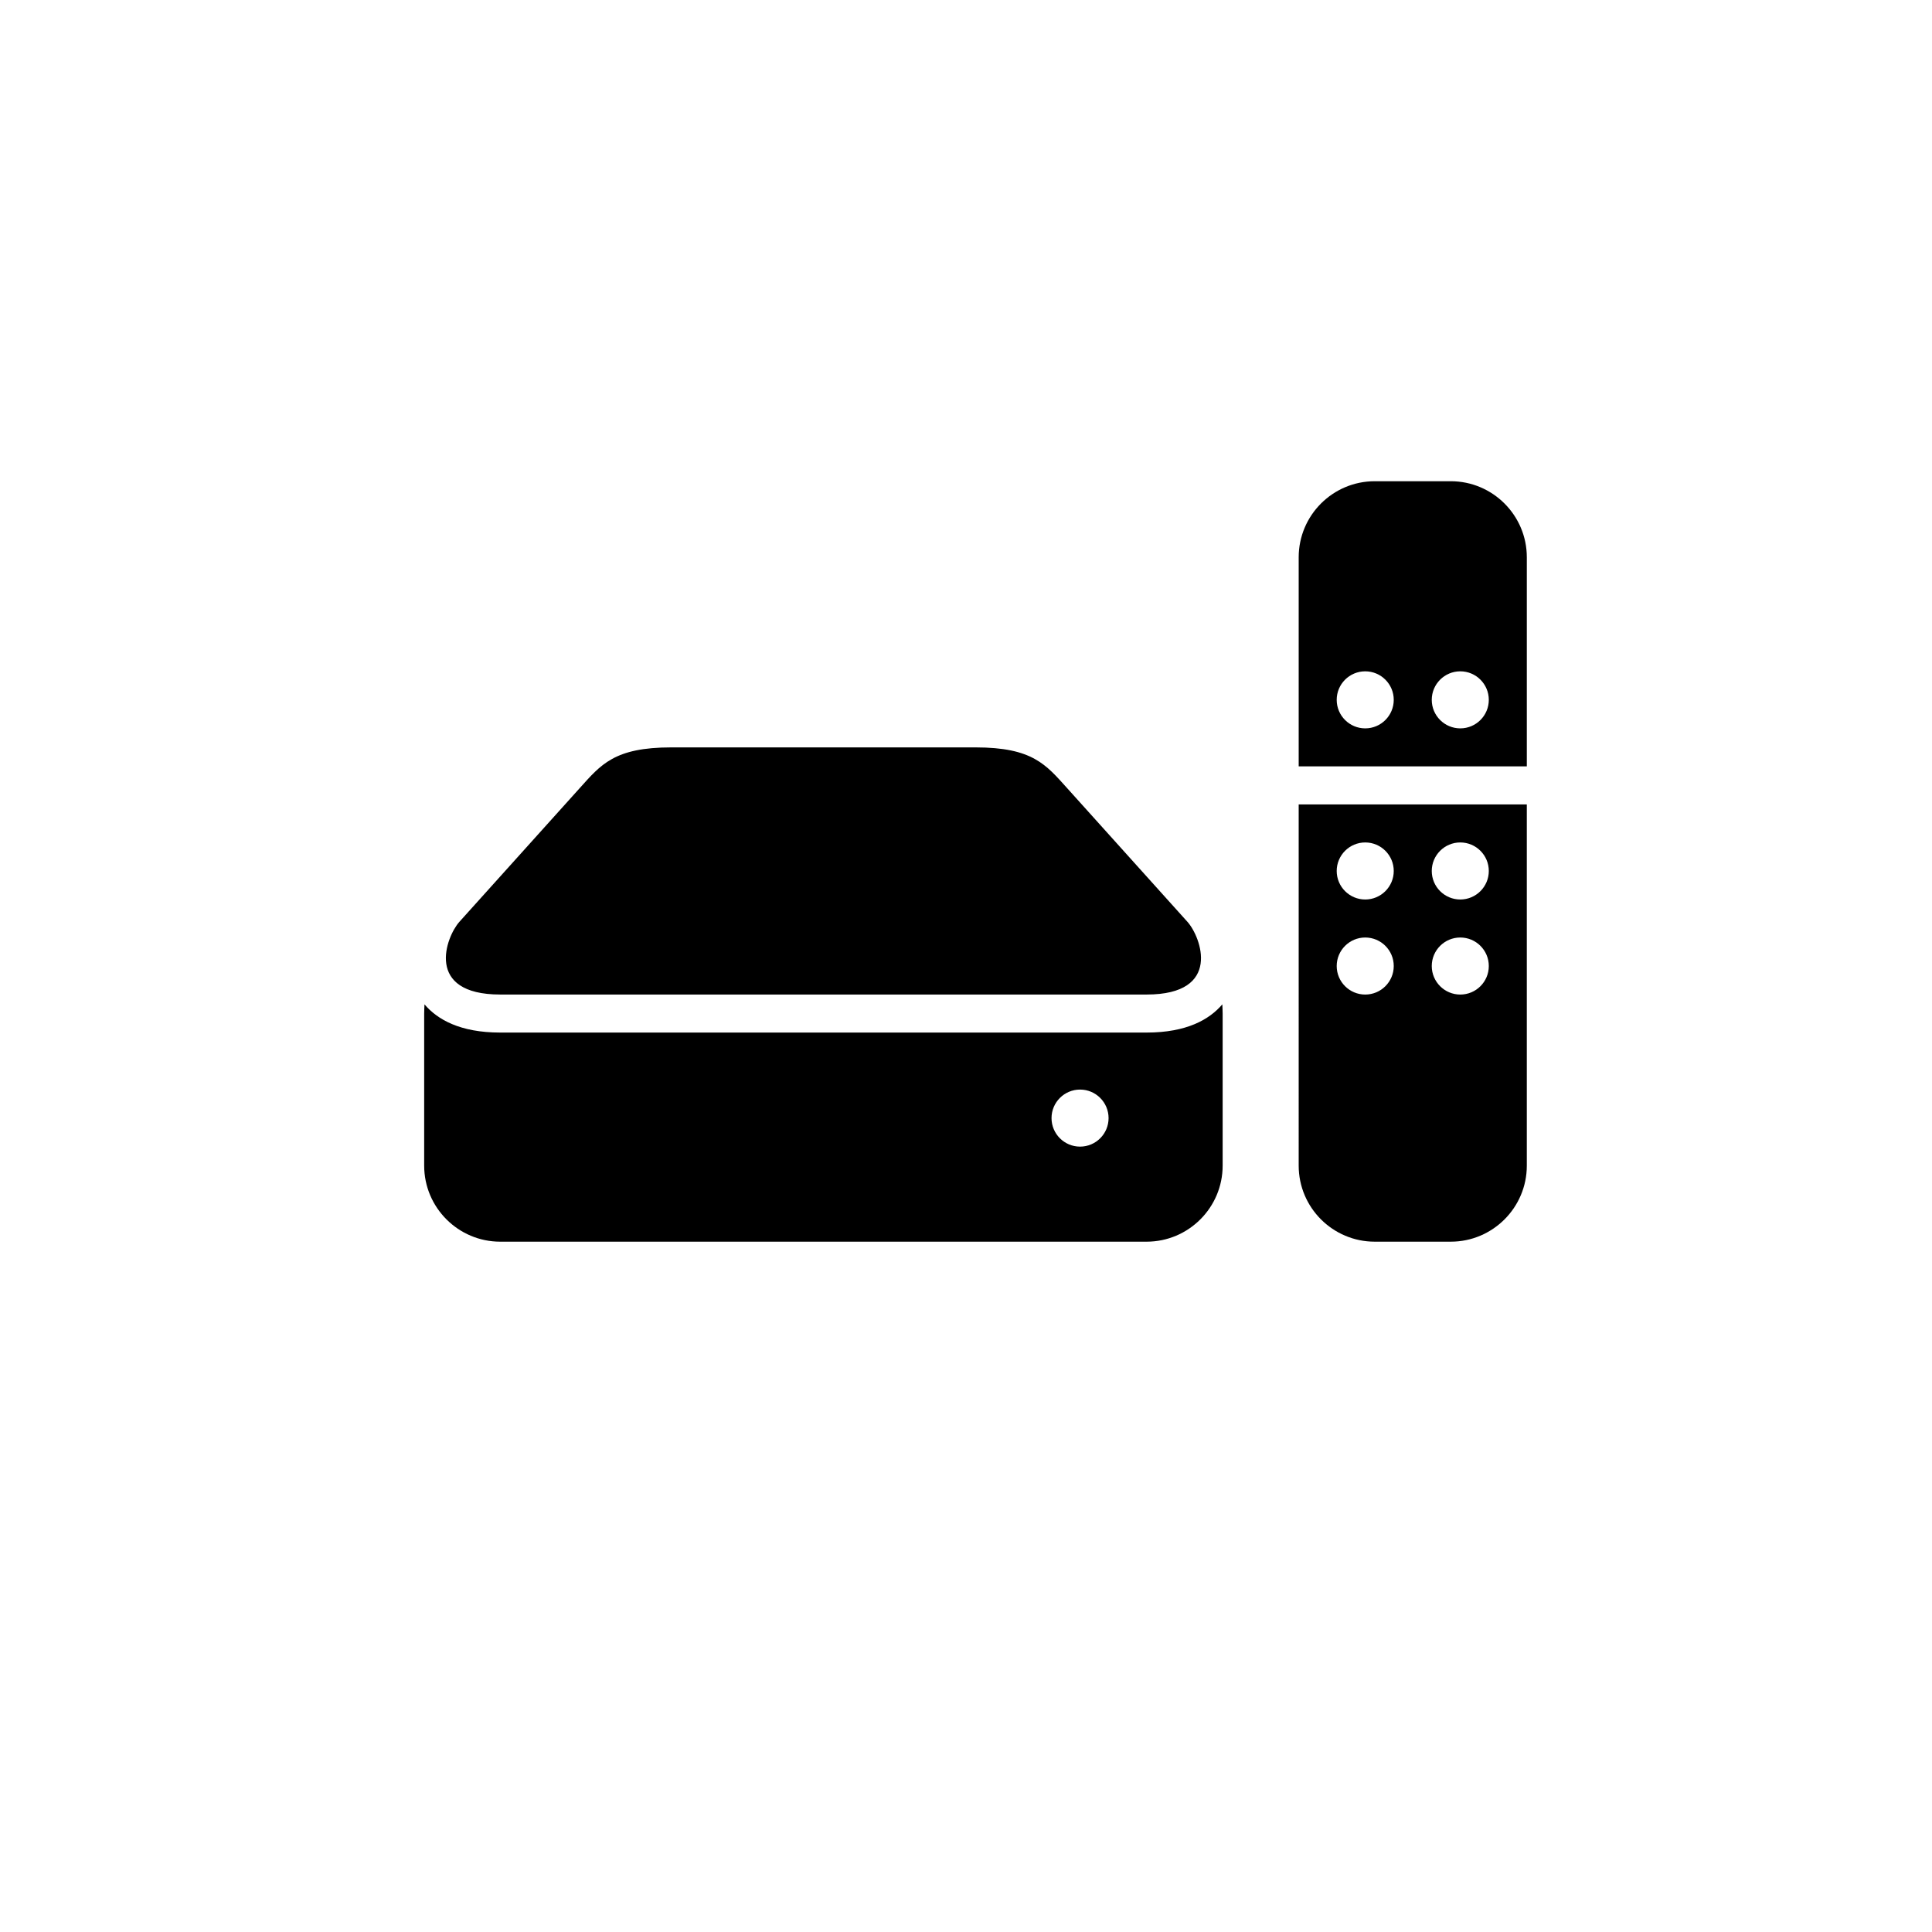 <?xml version="1.0" encoding="UTF-8"?>
<!-- Uploaded to: ICON Repo, www.svgrepo.com, Generator: ICON Repo Mixer Tools -->
<svg fill="#000000" width="800px" height="800px" version="1.1" viewBox="144 144 512 512" xmlns="http://www.w3.org/2000/svg">
 <path d="m528.47 271.53h-20.152c-11.113 0-20.152 9.039-20.152 20.152v55.418h60.457v-55.418c0-11.113-9.039-20.152-20.152-20.152zm-22.672 65.496c-4.172 0-7.559-3.387-7.559-7.559s3.387-7.559 7.559-7.559 7.559 3.387 7.559 7.559-3.387 7.559-7.559 7.559zm25.191 0c-4.172 0-7.559-3.387-7.559-7.559s3.387-7.559 7.559-7.559 7.559 3.387 7.559 7.559-3.387 7.559-7.559 7.559zm-42.824 115.88c0 11.117 9.039 20.152 20.152 20.152h20.152c11.113 0 20.152-9.035 20.152-20.152v-95.723h-60.457zm42.824-85.648c4.172 0 7.559 3.387 7.559 7.559s-3.387 7.559-7.559 7.559-7.559-3.387-7.559-7.559c0.004-4.172 3.387-7.559 7.559-7.559zm0 25.191c4.172 0 7.559 3.379 7.559 7.559 0 4.176-3.387 7.559-7.559 7.559s-7.559-3.387-7.559-7.559c0.004-4.172 3.387-7.559 7.559-7.559zm-25.191-25.191c4.172 0 7.559 3.387 7.559 7.559s-3.387 7.559-7.559 7.559-7.559-3.387-7.559-7.559c0.004-4.172 3.391-7.559 7.559-7.559zm0 25.191c4.172 0 7.559 3.379 7.559 7.559 0 4.176-3.387 7.559-7.559 7.559s-7.559-3.387-7.559-7.559c0.004-4.172 3.391-7.559 7.559-7.559zm-229.23 15.113h171.3c20.152 0 14.383-15.305 10.82-19.266l-31.859-35.402c-5.652-6.266-9.191-10.828-24.309-10.828h-80.609c-15.113 0-18.66 4.555-24.305 10.82 0 0-30.465 33.852-31.859 35.402-3.562 3.969-9.328 19.273 10.824 19.273zm171.29 10.078h-171.3c-10.656 0-16.66-3.481-20.066-7.477-0.023 0.816-0.082 1.539-0.082 2.438v40.305c0 11.109 9.043 20.152 20.152 20.152h171.3c11.109 0 20.152-9.043 20.152-20.152v-40.305c0-0.898-0.059-1.621-0.086-2.438-3.41 3.996-9.414 7.477-20.07 7.477zm-17.633 30.227c-4.172 0-7.559-3.387-7.559-7.559s3.387-7.559 7.559-7.559c4.172 0 7.559 3.387 7.559 7.559 0 4.176-3.387 7.559-7.559 7.559z"/>
</svg>